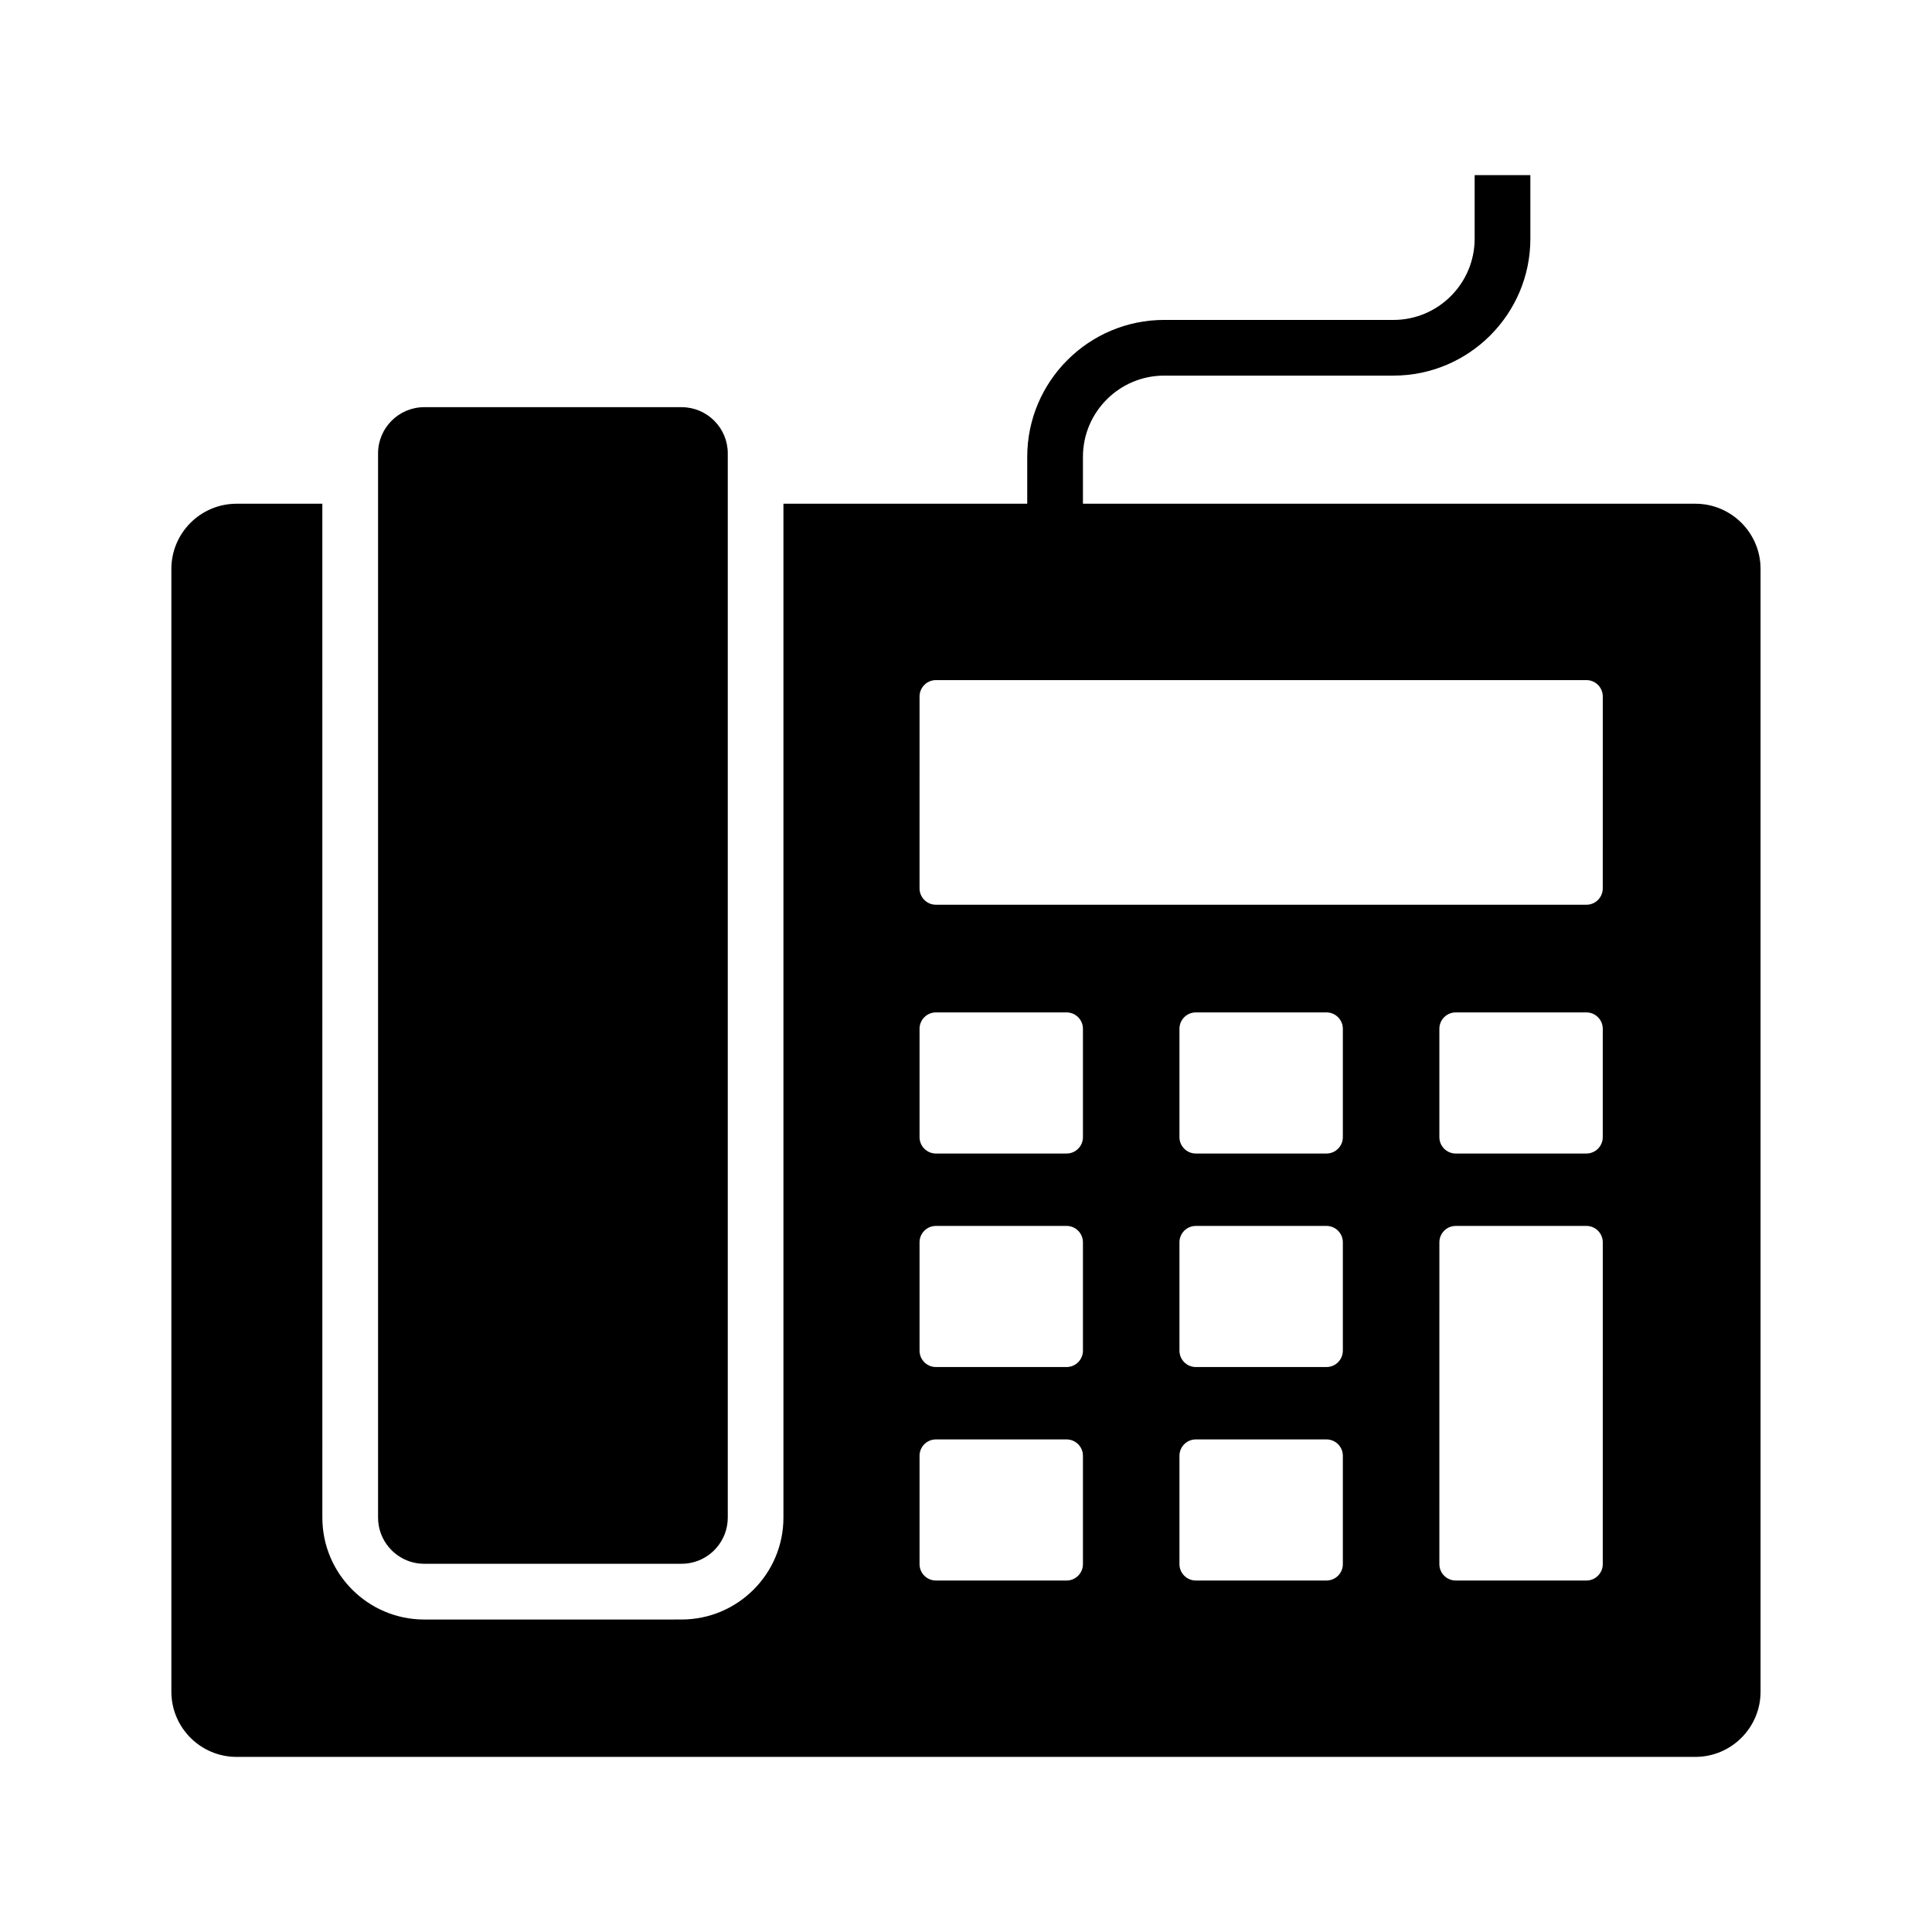 <?xml version="1.0" encoding="UTF-8"?>
<!-- Uploaded to: ICON Repo, www.svgrepo.com, Generator: ICON Repo Mixer Tools -->
<svg fill="#000000" width="800px" height="800px" version="1.1" viewBox="144 144 512 512" xmlns="http://www.w3.org/2000/svg">
 <g>
  <path d="m247.09 554.08c-1.812-2.137-2.898-4.891-2.898-7.891v-282.05c0-6.746 5.492-12.234 12.242-12.234h68.191c6.75 0 12.242 5.492 12.242 12.234v282.04c0 3-1.086 5.758-2.898 7.891-2.242 2.656-5.598 4.344-9.344 4.344l-68.191 0.004c-3.746 0-7.102-1.688-9.344-4.344z"/>
  <path d="m593.3 277.49h-162.31v-12.418c0-11.871 9.656-21.531 21.531-21.531h60.754c20.008 0 36.289-16.281 36.289-36.289l-0.004-16.844h-14.762v16.848c0 11.871-9.656 21.531-21.531 21.531l-60.75-0.004c-20.008 0-36.289 16.281-36.289 36.289v12.418h-64.609v268.7c0 14.883-12.113 26.996-27 26.996l-68.191 0.004c-14.887 0-27-12.113-27-26.996l-0.004-268.7h-22.738c-9.52 0-17.27 7.75-17.27 17.27v297.56c0 9.52 7.75 17.27 17.27 17.27h386.61c9.52 0 17.27-7.75 17.27-17.27v-297.56c0-9.52-7.75-17.27-17.27-17.27zm-162.31 281.03c0 2.391-1.945 4.336-4.336 4.336h-34.629c-2.391 0-4.336-1.945-4.336-4.336v-28.723c0-2.391 1.945-4.336 4.336-4.336h34.629c2.391 0 4.336 1.945 4.336 4.336zm0-56.578c0 2.391-1.945 4.336-4.336 4.336h-34.629c-2.391 0-4.336-1.945-4.336-4.336v-28.723c0-2.391 1.945-4.336 4.336-4.336h34.629c2.391 0 4.336 1.945 4.336 4.336zm0-56.582c0 2.391-1.945 4.336-4.336 4.336h-34.629c-2.391 0-4.336-1.945-4.336-4.336v-28.723c0-2.391 1.945-4.336 4.336-4.336h34.629c2.391 0 4.336 1.945 4.336 4.336zm68.879 113.16c0 2.391-1.945 4.336-4.336 4.336h-34.629c-2.391 0-4.336-1.945-4.336-4.336v-28.723c0-2.391 1.945-4.336 4.336-4.336h34.629c2.391 0 4.336 1.945 4.336 4.336zm0-56.578c0 2.391-1.945 4.336-4.336 4.336h-34.629c-2.391 0-4.336-1.945-4.336-4.336v-28.723c0-2.391 1.945-4.336 4.336-4.336h34.629c2.391 0 4.336 1.945 4.336 4.336zm0-56.582c0 2.391-1.945 4.336-4.336 4.336h-34.629c-2.391 0-4.336-1.945-4.336-4.336v-28.723c0-2.391 1.945-4.336 4.336-4.336h34.629c2.391 0 4.336 1.945 4.336 4.336zm68.879 113.16c0 2.391-1.945 4.336-4.336 4.336h-34.629c-2.391 0-4.336-1.945-4.336-4.336l0.004-85.301c0-2.391 1.945-4.336 4.336-4.336h34.629c2.391 0 4.336 1.945 4.336 4.336zm0-113.16c0 2.391-1.945 4.336-4.336 4.336h-34.629c-2.391 0-4.336-1.945-4.336-4.336v-28.723c0-2.391 1.945-4.336 4.336-4.336h34.629c2.391 0 4.336 1.945 4.336 4.336zm0-65.926c0 2.391-1.945 4.336-4.336 4.336l-172.39-0.004c-2.391 0-4.336-1.945-4.336-4.336l0.004-50.859c0-2.391 1.945-4.336 4.336-4.336h172.39c2.391 0 4.336 1.945 4.336 4.336z"/>
 </g>
</svg>